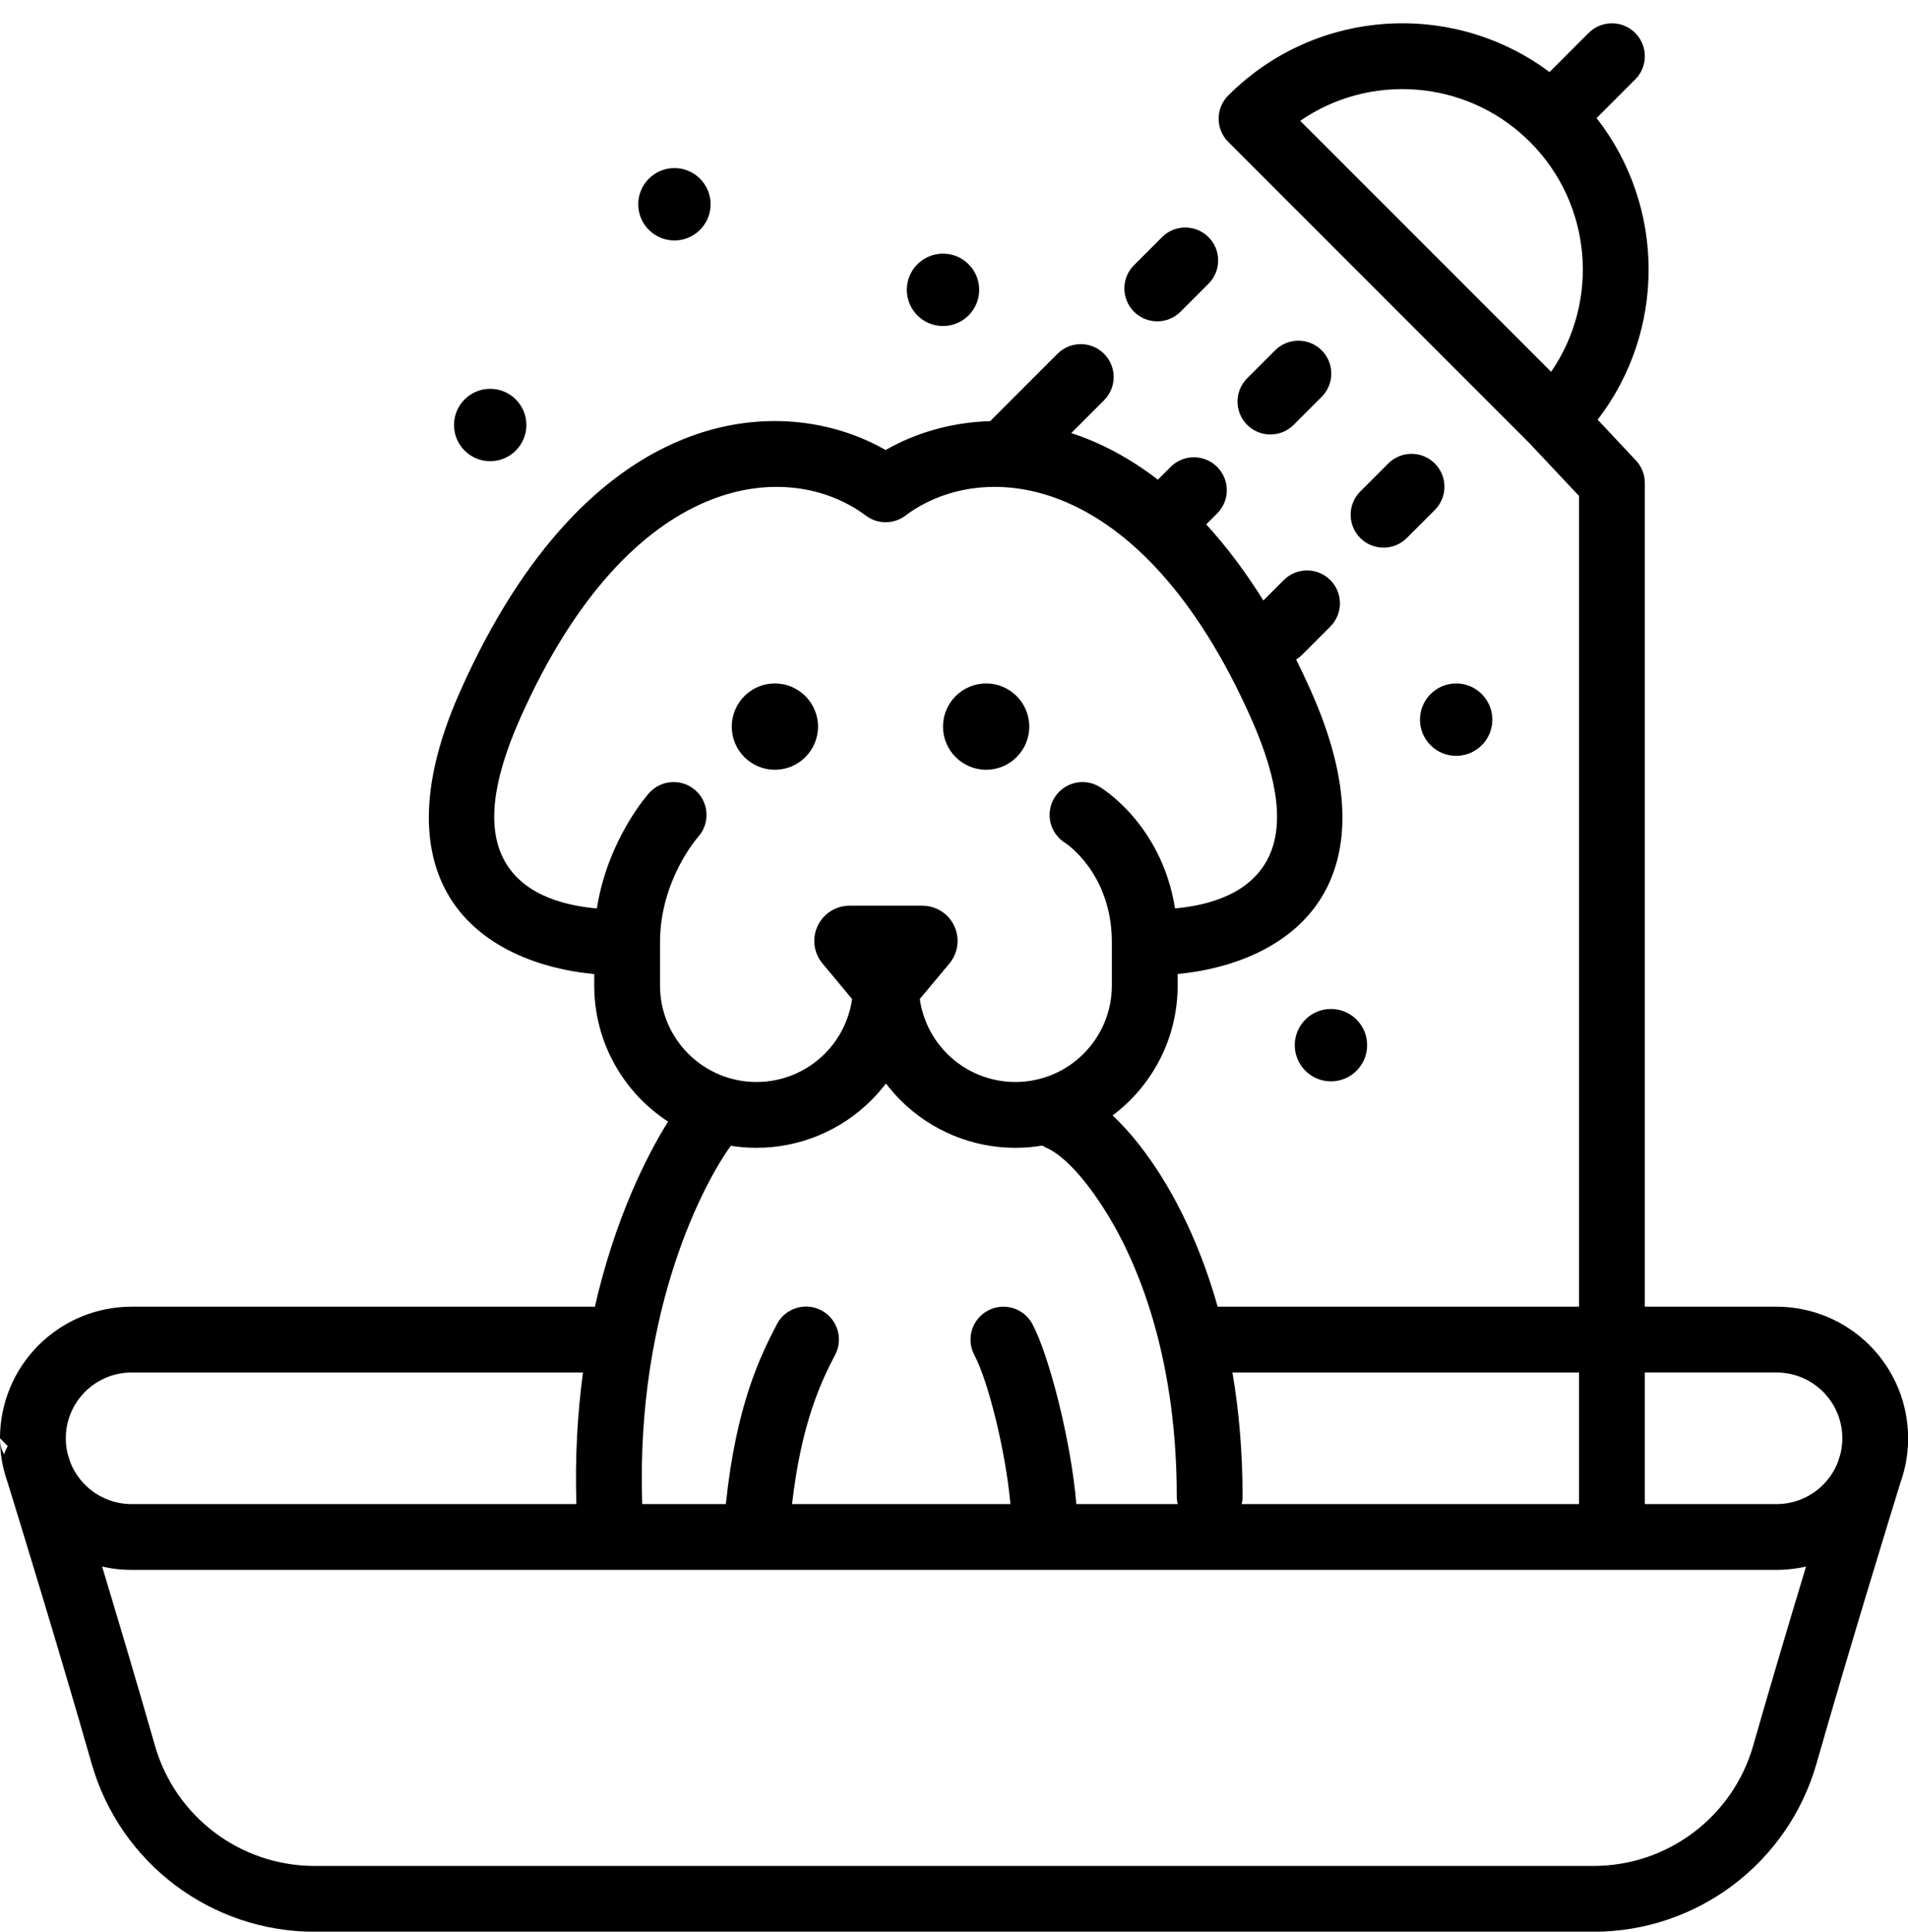 <?xml version="1.0" encoding="UTF-8"?><svg xmlns="http://www.w3.org/2000/svg" xmlns:xlink="http://www.w3.org/1999/xlink" clip-rule="evenodd" fill-rule="evenodd" height="489.2" preserveAspectRatio="xMidYMid meet" stroke-linejoin="round" stroke-miterlimit="2" version="1.0" viewBox="25.0 19.1 483.3 489.2" width="483.3" zoomAndPan="magnify"><g id="change1_1"><path d="M412.454,131.383l12.519,13.326l0,205.321l-91.533,-0c-5.113,-18.103 -12.616,-31.72 -19.733,-40.83c-2.327,-2.978 -4.651,-5.507 -6.881,-7.606c10.002,-7.499 16.475,-19.451 16.475,-32.916l-0,-2.906c14.544,-1.384 30.721,-7.543 37.892,-22.023c5.297,-10.695 6.138,-26.559 -4.048,-49.477c-1.256,-2.825 -2.535,-5.546 -3.832,-8.157c0.556,-0.339 1.081,-0.749 1.562,-1.229l7.094,-7.094c3.252,-3.253 3.252,-8.533 0,-11.786c-3.252,-3.252 -8.533,-3.252 -11.785,0l-5.173,5.173c-4.658,-7.471 -9.511,-13.856 -14.473,-19.272l2.773,-2.773c3.252,-3.252 3.252,-8.533 0,-11.785c-3.252,-3.253 -8.533,-3.253 -11.785,-0l-3.235,3.235c-7.313,-5.632 -14.711,-9.451 -21.941,-11.804l8.303,-8.304c3.253,-3.252 3.253,-8.533 0,-11.785c-3.252,-3.252 -8.533,-3.252 -11.785,-0l-17.067,17.067c-10.052,0.281 -19.162,3.12 -26.469,7.315c-26.038,-14.95 -74.979,-12.675 -107.812,61.199c-10.186,22.918 -9.345,38.782 -4.048,49.477c7.196,14.532 23.464,20.683 38.046,22.038l-0,2.891c-0,14.443 7.447,27.147 18.71,34.479c-5.408,8.612 -13.46,24.577 -18.551,46.9c-0.224,-0.018 -0.449,-0.027 -0.677,-0.027c-63.292,-0 -85.295,-0 -116.667,-0c-8.84,-0 -17.318,3.511 -23.569,9.76c-6.252,6.251 -9.764,14.728 -9.764,23.568l1.963,1.962c-0.385,0.647 -0.683,1.345 -0.882,2.075c-0.657,-0.968 -1.081,-2.265 -1.081,-4.037c0,2.802 0.353,5.567 1.034,8.238l0.029,0.11c0.248,0.958 0.538,1.904 0.869,2.834c2.835,9.173 12.974,42.144 21.274,71.187c7.206,25.219 30.261,42.606 56.494,42.606c76.367,0 247.566,0 323.934,0c26.233,0 49.287,-17.387 56.494,-42.606c8.3,-29.043 18.438,-62.014 21.273,-71.187c0.331,-0.93 0.622,-1.875 0.87,-2.834l0.028,-0.11c0.681,-2.671 1.034,-5.436 1.034,-8.238c0,-0 0,-0 0,-0c0,-8.84 -3.512,-17.317 -9.763,-23.568c-6.252,-6.249 -14.73,-9.76 -23.57,-9.76l-33.36,-0l0,-208.621c0,-2.12 -0.808,-4.161 -2.26,-5.706l-9.694,-10.319c17.309,-22.46 17.219,-54.01 -0.27,-76.375l9.783,-9.783c3.253,-3.252 3.253,-8.533 0,-11.785c-3.252,-3.252 -8.533,-3.252 -11.785,-0l-9.911,9.911c-24.428,-18.248 -59.183,-16.277 -81.376,5.915c-3.254,3.254 -3.254,8.53 0,11.785l76.327,76.331Zm-361.591,284.455c4.074,13.488 8.977,29.946 13.368,45.31c5.162,18.065 21.677,30.518 40.469,30.519c-0,-0 323.933,-0 323.934,-0c18.791,-0.001 35.306,-12.454 40.469,-30.519c4.39,-15.364 9.293,-31.822 13.368,-45.31c-2.432,0.559 -4.937,0.848 -7.471,0.848c-81.002,-0 -335.665,-0 -416.667,-0c-2.534,-0 -5.039,-0.289 -7.47,-0.848Zm390.777,-49.142l0,33.323l33.36,0c4.42,0 8.66,-1.755 11.786,-4.881c1.694,-1.694 2.987,-3.716 3.814,-5.916c0.29,-0.936 0.489,-1.579 0.586,-1.893c0.317,-1.289 0.481,-2.622 0.481,-3.971l-0,-0c-0,-4.419 -1.756,-8.657 -4.881,-11.781c-3.126,-3.125 -7.366,-4.881 -11.786,-4.881l-33.36,0Zm-104.458,0c1.618,9.513 2.561,19.967 2.561,31.368c0,0.673 -0.08,1.328 -0.231,1.955l85.461,0l0,-33.323l-87.791,0Zm-87.773,-73.203c-1.13,1.493 -2.368,2.916 -3.708,4.256c-7.71,7.71 -18.167,12.042 -29.071,12.042l0,-0c-2.216,-0 -4.391,-0.176 -6.514,-0.514c-6.466,8.868 -24.046,41.025 -22.452,90.454c0.003,0.096 0.005,0.192 0.005,0.288l21.193,0c2.61,-25.119 8.762,-37.557 12.912,-45.533c2.124,-4.079 7.16,-5.668 11.24,-3.545c4.079,2.123 5.668,7.159 3.545,11.239c-3.516,6.756 -8.561,17.207 -10.929,37.839l55.313,0c-1.194,-13.377 -5.632,-31.178 -9.129,-37.735c-2.165,-4.058 -0.627,-9.11 3.431,-11.274c4.058,-2.164 9.11,-0.627 11.275,3.431c4.223,7.919 9.815,29.697 11.117,45.578l25.67,0c-0.151,-0.627 -0.231,-1.282 -0.231,-1.955c0,-32.909 -8.55,-57.015 -17.975,-72.104c-5.462,-8.745 -10.889,-14.318 -14.862,-16.088c-0.421,-0.187 -0.82,-0.406 -1.192,-0.651c-2.231,0.375 -4.522,0.57 -6.859,0.57c0,-0 0,-0 0,-0c-10.903,-0 -21.36,-4.332 -29.071,-12.042c-1.34,-1.34 -2.578,-2.763 -3.708,-4.256Zm-76.739,73.203l-114.337,0c-4.42,0 -8.66,1.756 -11.785,4.881c-3.125,3.124 -4.881,7.362 -4.881,11.731c-0,0.017 -0,0.033 -0,0.05c-0,1.349 0.163,2.682 0.48,3.971c0.097,0.313 0.297,0.957 0.586,1.893c0.828,2.2 2.12,4.222 3.815,5.916c3.125,3.126 7.365,4.881 11.785,4.881l112.665,0c-0.374,-12.056 0.305,-23.187 1.672,-33.323Zm85.315,-94.587c0.739,5.215 3.15,10.087 6.918,13.855c4.584,4.584 10.802,7.16 17.285,7.16l0,-0c13.501,-0 24.446,-10.945 24.446,-24.446l0,-10.926c0,-17.544 -11.753,-25.131 -11.753,-25.131c-3.934,-2.383 -5.193,-7.512 -2.81,-11.445c2.383,-3.934 7.512,-5.193 11.446,-2.81c-0,0 15.681,9.127 19.121,30.795c9.167,-0.834 19.226,-3.936 23.62,-12.808c3.796,-7.665 2.957,-18.887 -4.343,-35.312c-28.025,-63.055 -67.982,-65.919 -87.466,-51.436c-2.893,2.25 -7.045,2.39 -10.117,0.086c-19.44,-14.58 -59.501,-11.832 -87.582,51.35c-7.3,16.425 -8.139,27.647 -4.343,35.312c4.42,8.925 14.571,12.011 23.782,12.822c2.781,-17.75 13.252,-29.261 13.252,-29.261c3.079,-3.416 8.353,-3.69 11.769,-0.61c3.416,3.08 3.69,8.353 0.61,11.769c0,0 -9.636,10.827 -9.636,26.679c0,-0 0,10.926 0,10.926c0,13.501 10.945,24.446 24.446,24.446c0,-0 0,-0 0,-0c6.484,-0 12.701,-2.576 17.286,-7.16c3.768,-3.768 6.179,-8.64 6.918,-13.855l-7.505,-9.007c-2.216,-2.658 -2.694,-6.359 -1.226,-9.493c1.468,-3.134 4.617,-5.137 8.078,-5.137c5.948,0 12.508,0 18.457,0c3.461,0 6.609,2.003 8.077,5.137c1.468,3.134 0.991,6.835 -1.225,9.493l-7.505,9.007Zm113.314,11.684c-0,5.059 -4.108,9.167 -9.167,9.167c-5.059,-0 -9.167,-4.108 -9.167,-9.167c0,-5.059 4.108,-9.167 9.167,-9.167c5.059,0 9.167,4.108 9.167,9.167Zm-150.02,-91.6c6.031,0 10.927,4.896 10.927,10.927c-0,6.03 -4.896,10.926 -10.927,10.926c-6.03,0 -10.926,-4.896 -10.926,-10.926c0,-6.031 4.896,-10.927 10.926,-10.927Zm53.51,0c6.03,0 10.926,4.896 10.926,10.927c-0,6.03 -4.896,10.926 -10.926,10.926c-6.031,0 -10.927,-4.896 -10.927,-10.926c0,-6.031 4.896,-10.927 10.927,-10.927Zm128.225,9.167c-0,5.059 -4.108,9.167 -9.167,9.167c-5.059,-0 -9.167,-4.108 -9.167,-9.167c0,-5.059 4.108,-9.167 9.167,-9.167c5.059,0 9.167,4.108 9.167,9.167Zm-26.36,-64.884l-7.094,7.094c-3.252,3.253 -3.252,8.533 0,11.786c3.252,3.252 8.533,3.252 11.785,-0l7.095,-7.095c3.252,-3.252 3.252,-8.532 -0,-11.785c-3.253,-3.252 -8.533,-3.252 -11.786,0Zm-218.321,-9.742c0,5.06 -4.107,9.167 -9.166,9.167c-5.06,-0 -9.167,-4.107 -9.167,-9.167c0,-5.059 4.107,-9.166 9.167,-9.166c5.059,-0 9.166,4.107 9.166,9.166Zm189.664,-18.916l-7.095,7.095c-3.252,3.252 -3.252,8.533 0,11.785c3.253,3.252 8.533,3.252 11.786,-0l7.094,-7.094c3.252,-3.253 3.252,-8.533 -0,-11.786c-3.252,-3.252 -8.533,-3.252 -11.785,0Zm63.785,-53.512c-15.854,-15.142 -39.921,-16.679 -57.441,-4.61l63.56,63.564c12.267,-17.806 10.482,-42.37 -5.353,-58.206l-0.766,-0.748Zm-138.753,38.194c-0,5.059 -4.108,9.167 -9.167,9.167c-5.059,-0 -9.166,-4.108 -9.166,-9.167c-0,-5.059 4.107,-9.167 9.166,-9.167c5.059,0 9.167,4.108 9.167,9.167Zm46.31,-13.339l-7.094,7.094c-3.253,3.252 -3.253,8.533 -0,11.785c3.252,3.252 8.533,3.252 11.785,-0l7.094,-7.094c3.252,-3.252 3.252,-8.533 -0,-11.785c-3.252,-3.253 -8.533,-3.253 -11.785,-0Zm-114.339,-8.328c-0,5.06 -4.107,9.167 -9.167,9.167c-5.059,-0 -9.166,-4.107 -9.166,-9.167c-0,-5.059 4.107,-9.166 9.166,-9.166c5.06,-0 9.167,4.107 9.167,9.166Z"/></g></svg>